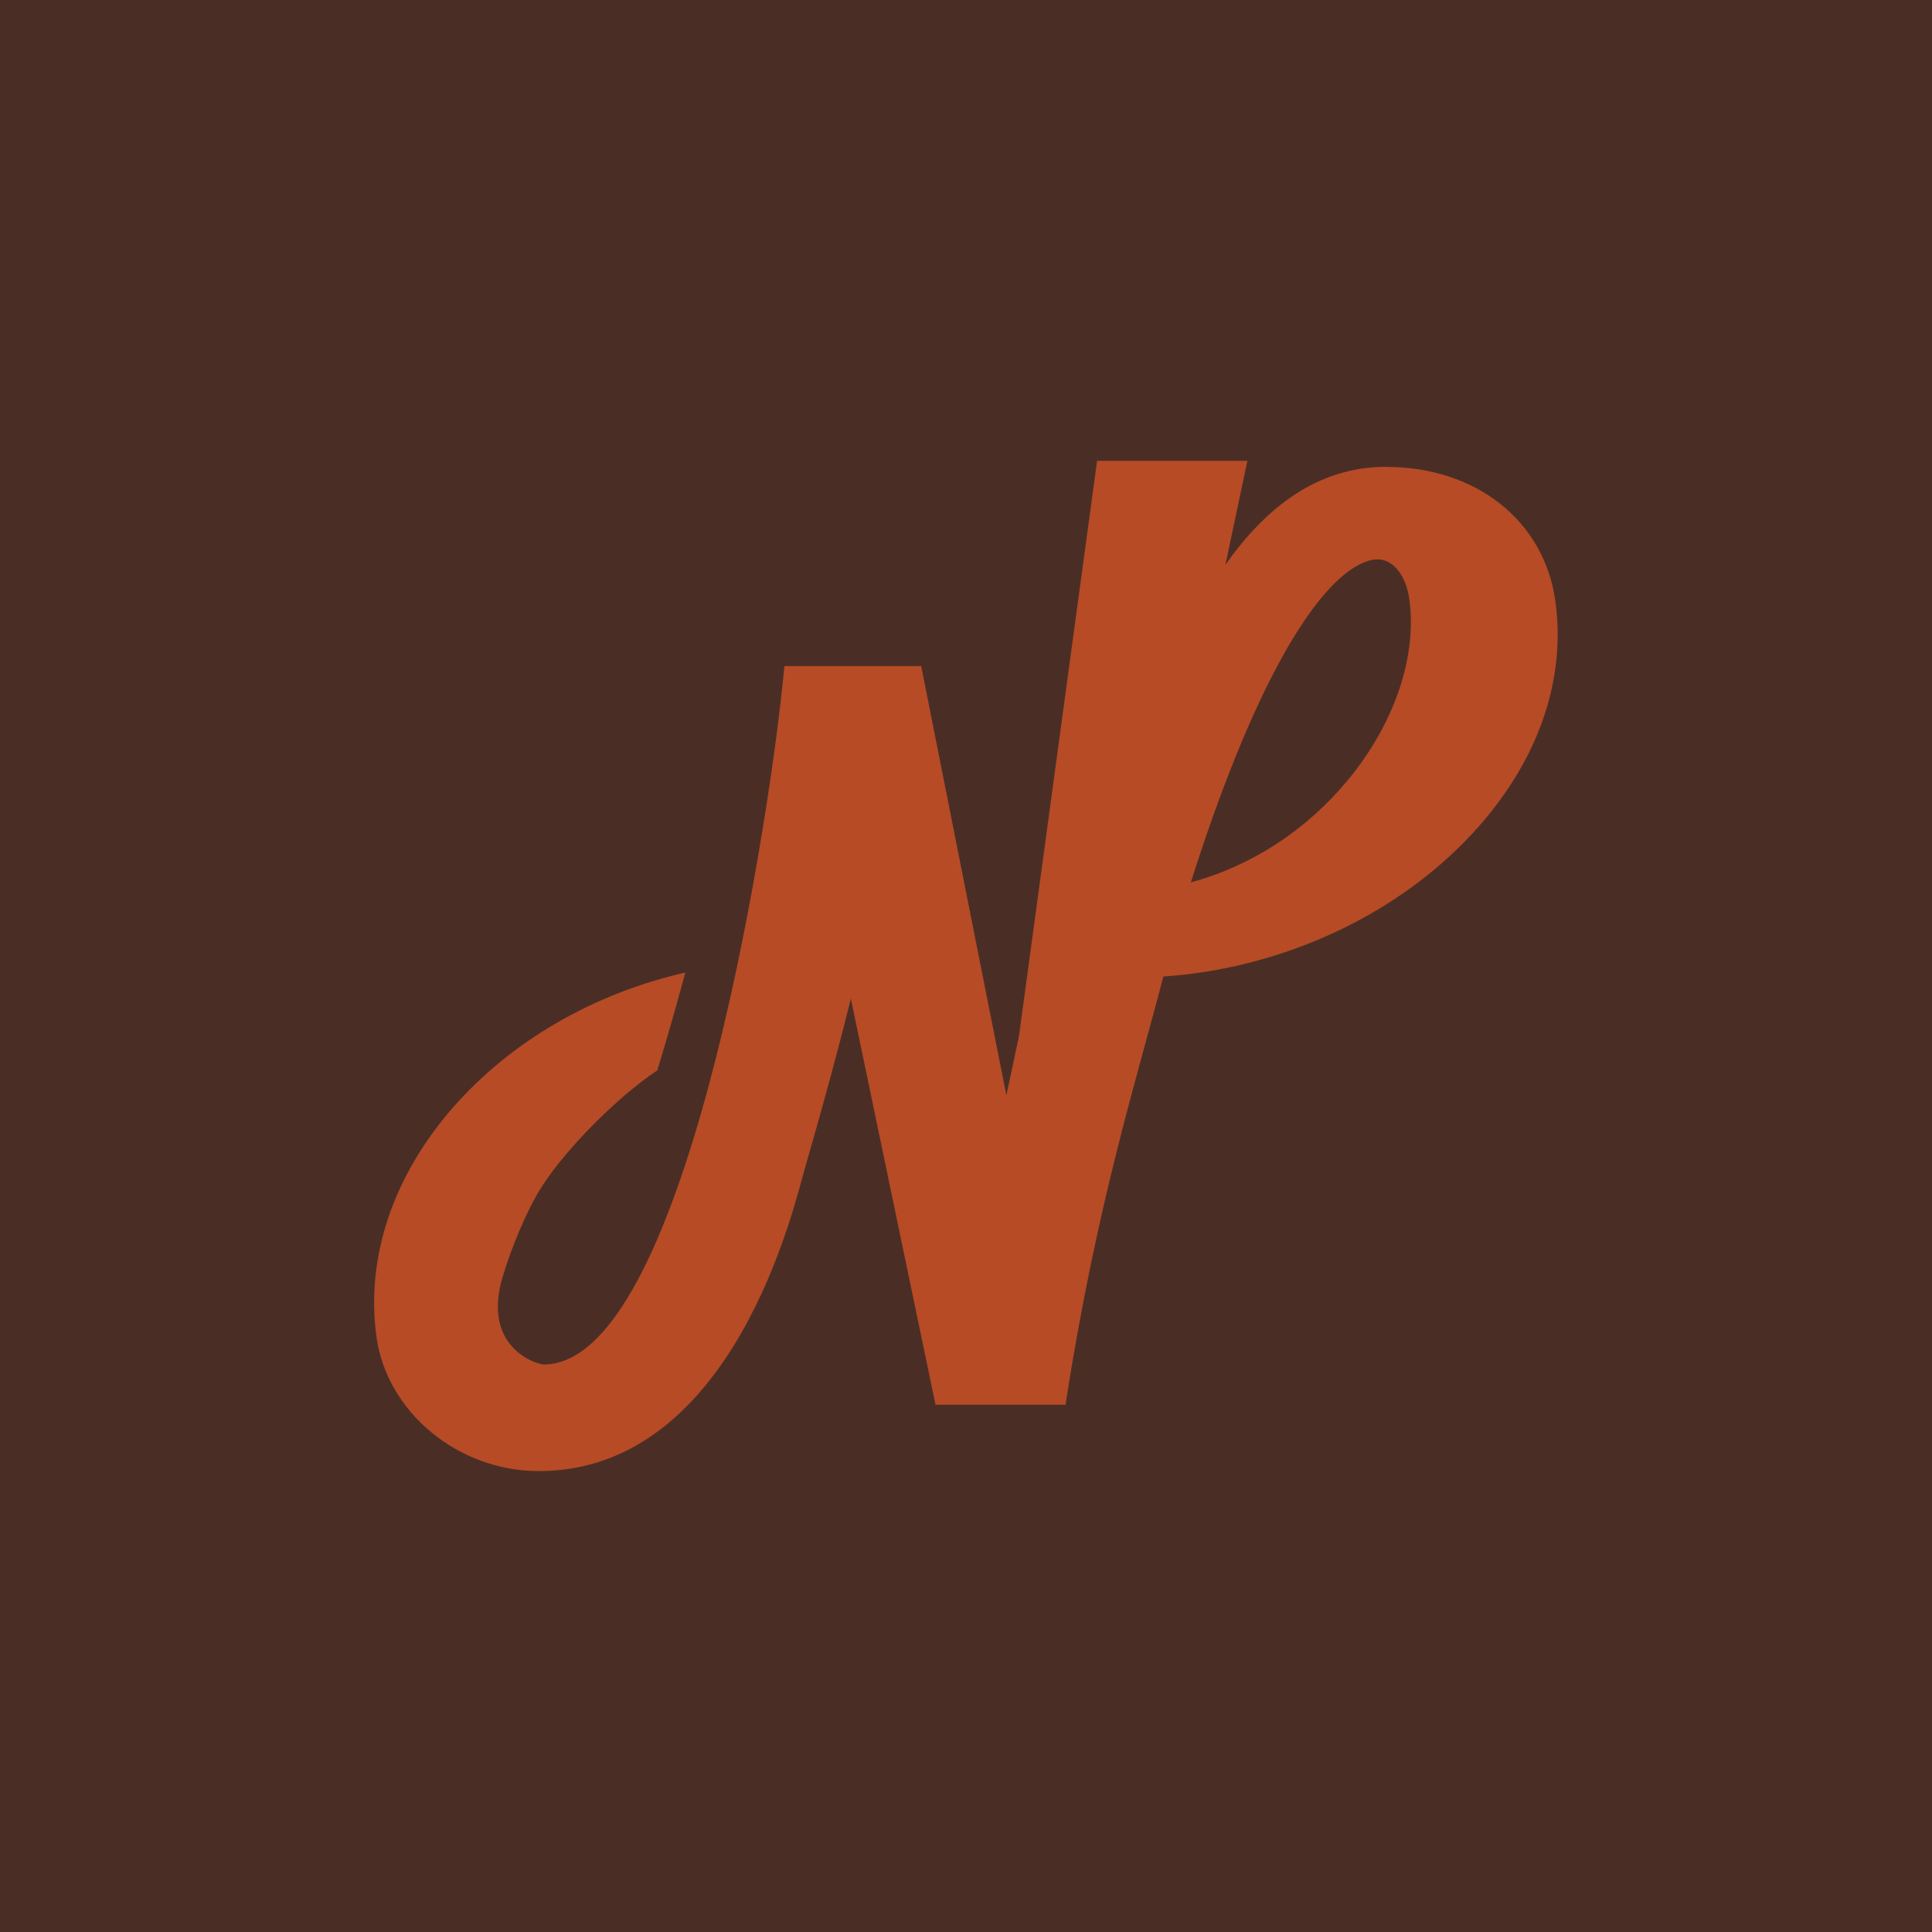 <svg xmlns="http://www.w3.org/2000/svg" version="1.1" xmlns:xlink="http://www.w3.org/1999/xlink" width="320" height="320"><svg xmlns="http://www.w3.org/2000/svg" viewBox="0 0 320 320">
    <rect width="320" height="320" fill="#4a2e25"></rect>
    <path d="M229.59,77.32c-11.37,0-19.94,6.74-26.62,16.22l3.64-17.21h-24.9l-12.94,95.3-2.08,9.79-14.11-71.1h-22.65l-.36,3.42c-2.62,25.21-16.35,112.26-39.52,112.26-1.08,0-10.32-2.74-6.79-14.54,1.63-5.43,3.96-10.59,5.67-13.59,3.86-6.78,13.46-16.33,19.93-20.57,1.7-5.56,2.57-8.61,4.66-16.22-15.26,3.48-28.91,11.4-38.51,22.38-9.97,11.41-14.46,24.9-12.65,37.99,1.72,12.45,13.52,22.21,26.86,22.21,32.41,0,42.41-44.34,44.07-50.06h0c3.07-10.62,5.62-20.03,7.64-28.2l14.02,67.27h21.54c5.09-33.11,11.96-54.52,16.2-70.93,18.97-1.27,37.5-9.56,50.11-22.55,11.46-11.81,16.72-25.87,14.82-39.61-1.84-13.31-13.12-22.25-28.05-22.25h.02ZM223.16,129.31c-6.89,8.28-15.93,14.12-25.92,16.84,4.86-15.35,10.04-28.15,15.1-37.27,8.12-14.65,13.77-16.23,15.83-16.23,2.6,0,4.71,2.65,5.26,6.6,1.32,9.52-2.52,20.75-10.26,30.05h-.01Z" fill="#b64b26"></path>
</svg><style>@media (prefers-color-scheme: light) { :root { filter: none; } }
@media (prefers-color-scheme: dark) { :root { filter: none; } }
</style></svg>